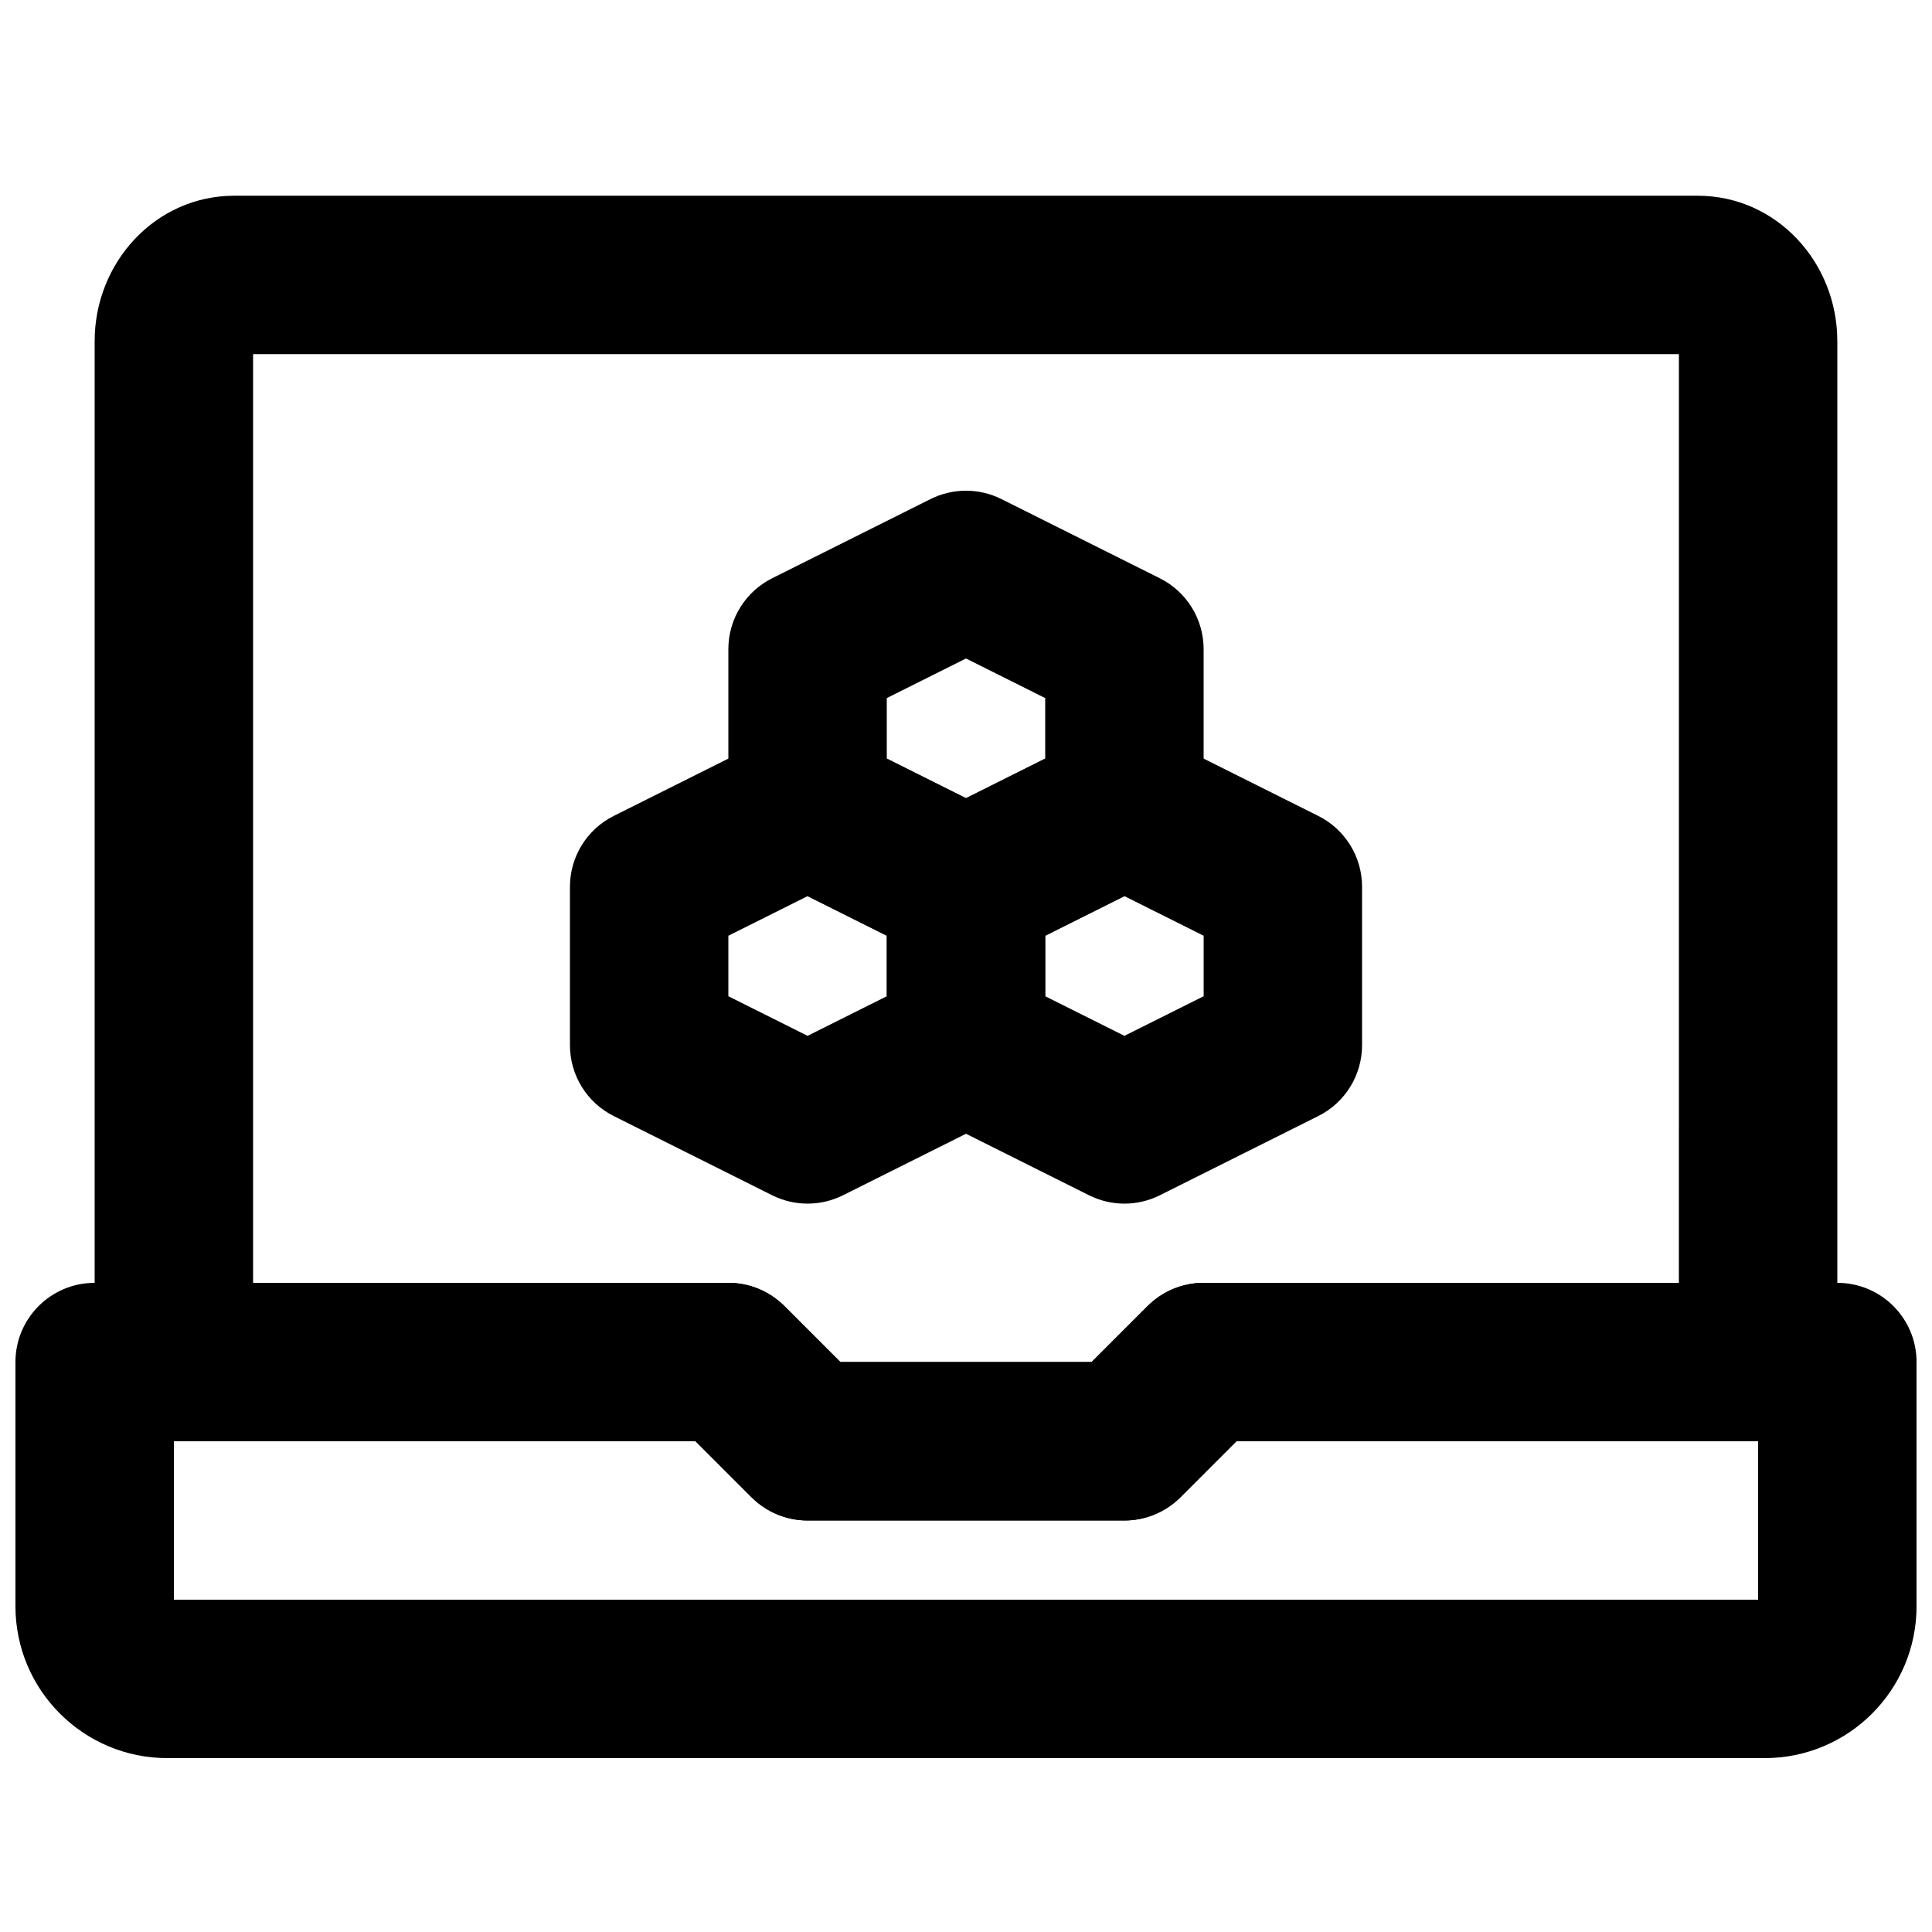 <?xml version="1.0" encoding="UTF-8"?>
<!-- Uploaded to: SVG Repo, www.svgrepo.com, Generator: SVG Repo Mixer Tools -->
<svg width="800px" height="800px" version="1.1" viewBox="144 144 512 512" xmlns="http://www.w3.org/2000/svg">
 <defs>
  <clipPath id="a">
   <path d="m148.09 483h503.81v127h-503.81z"/>
  </clipPath>
 </defs>
 <g clip-path="url(#a)">
  <path d="m328.33 525.95 14.844 14.844c3.938 3.938 9.273 6.148 14.844 6.148h83.969c5.566 0 10.906-2.211 14.844-6.148l14.84-14.844h138.25v41.984h-419.84v-41.984zm38.383-20.992-14.844-14.844c-3.938-3.934-9.277-6.148-14.844-6.148h-167.94c-11.594 0-20.992 9.398-20.992 20.992v64.699c0 22.238 18.027 40.262 40.262 40.262h423.29c22.238 0 40.262-18.023 40.262-40.262v-64.699c0-11.594-9.398-20.992-20.992-20.992h-167.93c-5.57 0-10.91 2.215-14.844 6.148l-14.844 14.844z" fill-rule="evenodd"/>
 </g>
 <path d="m343.17 540.79c3.934 3.938 9.273 6.148 14.844 6.148h83.965c5.57 0 10.91-2.211 14.844-6.148l14.844-14.844h138.25c11.594 0 20.992-9.398 20.992-20.992v-270.54c0-20.887-16.105-38.543-37.008-38.543h-387.81c-20.883 0-37.008 17.66-37.008 38.543v270.54c0 11.594 9.398 20.992 20.992 20.992h138.25zm245.75-56.828h-125.95c-5.566 0-10.906 2.215-14.844 6.148l-14.84 14.844h-66.578l-14.844-14.844c-3.938-3.934-9.277-6.148-14.844-6.148h-125.95v-246.11h377.86z" fill-rule="evenodd"/>
 <path d="m462.98 391.98v16.035l-20.992 10.496-20.992-10.496v-16.035l20.992-10.496zm-11.605-52.742c-5.91-2.953-12.867-2.953-18.777 0l-41.984 20.992c-7.109 3.555-11.602 10.824-11.602 18.777v41.984c0 7.949 4.492 15.219 11.602 18.773l41.984 20.992c5.91 2.957 12.867 2.957 18.777 0l41.984-20.992c7.109-3.555 11.602-10.824 11.602-18.773v-41.984c0-7.953-4.492-15.223-11.602-18.777z" fill-rule="evenodd"/>
 <path d="m379.01 391.98v16.035l-20.992 10.496-20.992-10.496v-16.035l20.992-10.496zm-11.605-52.742c-5.91-2.953-12.867-2.953-18.777 0l-41.984 20.992c-7.109 3.555-11.602 10.824-11.602 18.777v41.984c0 7.949 4.492 15.219 11.602 18.773l41.984 20.992c5.91 2.957 12.867 2.957 18.777 0l41.984-20.992c7.113-3.555 11.605-10.824 11.605-18.773v-41.984c0-7.953-4.492-15.223-11.605-18.777z" fill-rule="evenodd"/>
 <path d="m420.99 329v16.035l-20.992 10.496-20.992-10.496v-16.035l20.992-10.496zm-11.605-52.742c-5.91-2.953-12.867-2.953-18.777 0l-41.984 20.992c-7.109 3.555-11.602 10.824-11.602 18.777v41.984c0 7.949 4.492 15.219 11.602 18.773l41.984 20.992c5.91 2.957 12.867 2.957 18.777 0l41.984-20.992c7.109-3.555 11.605-10.824 11.605-18.773v-41.984c0-7.953-4.496-15.223-11.605-18.777z" fill-rule="evenodd"/>
</svg>